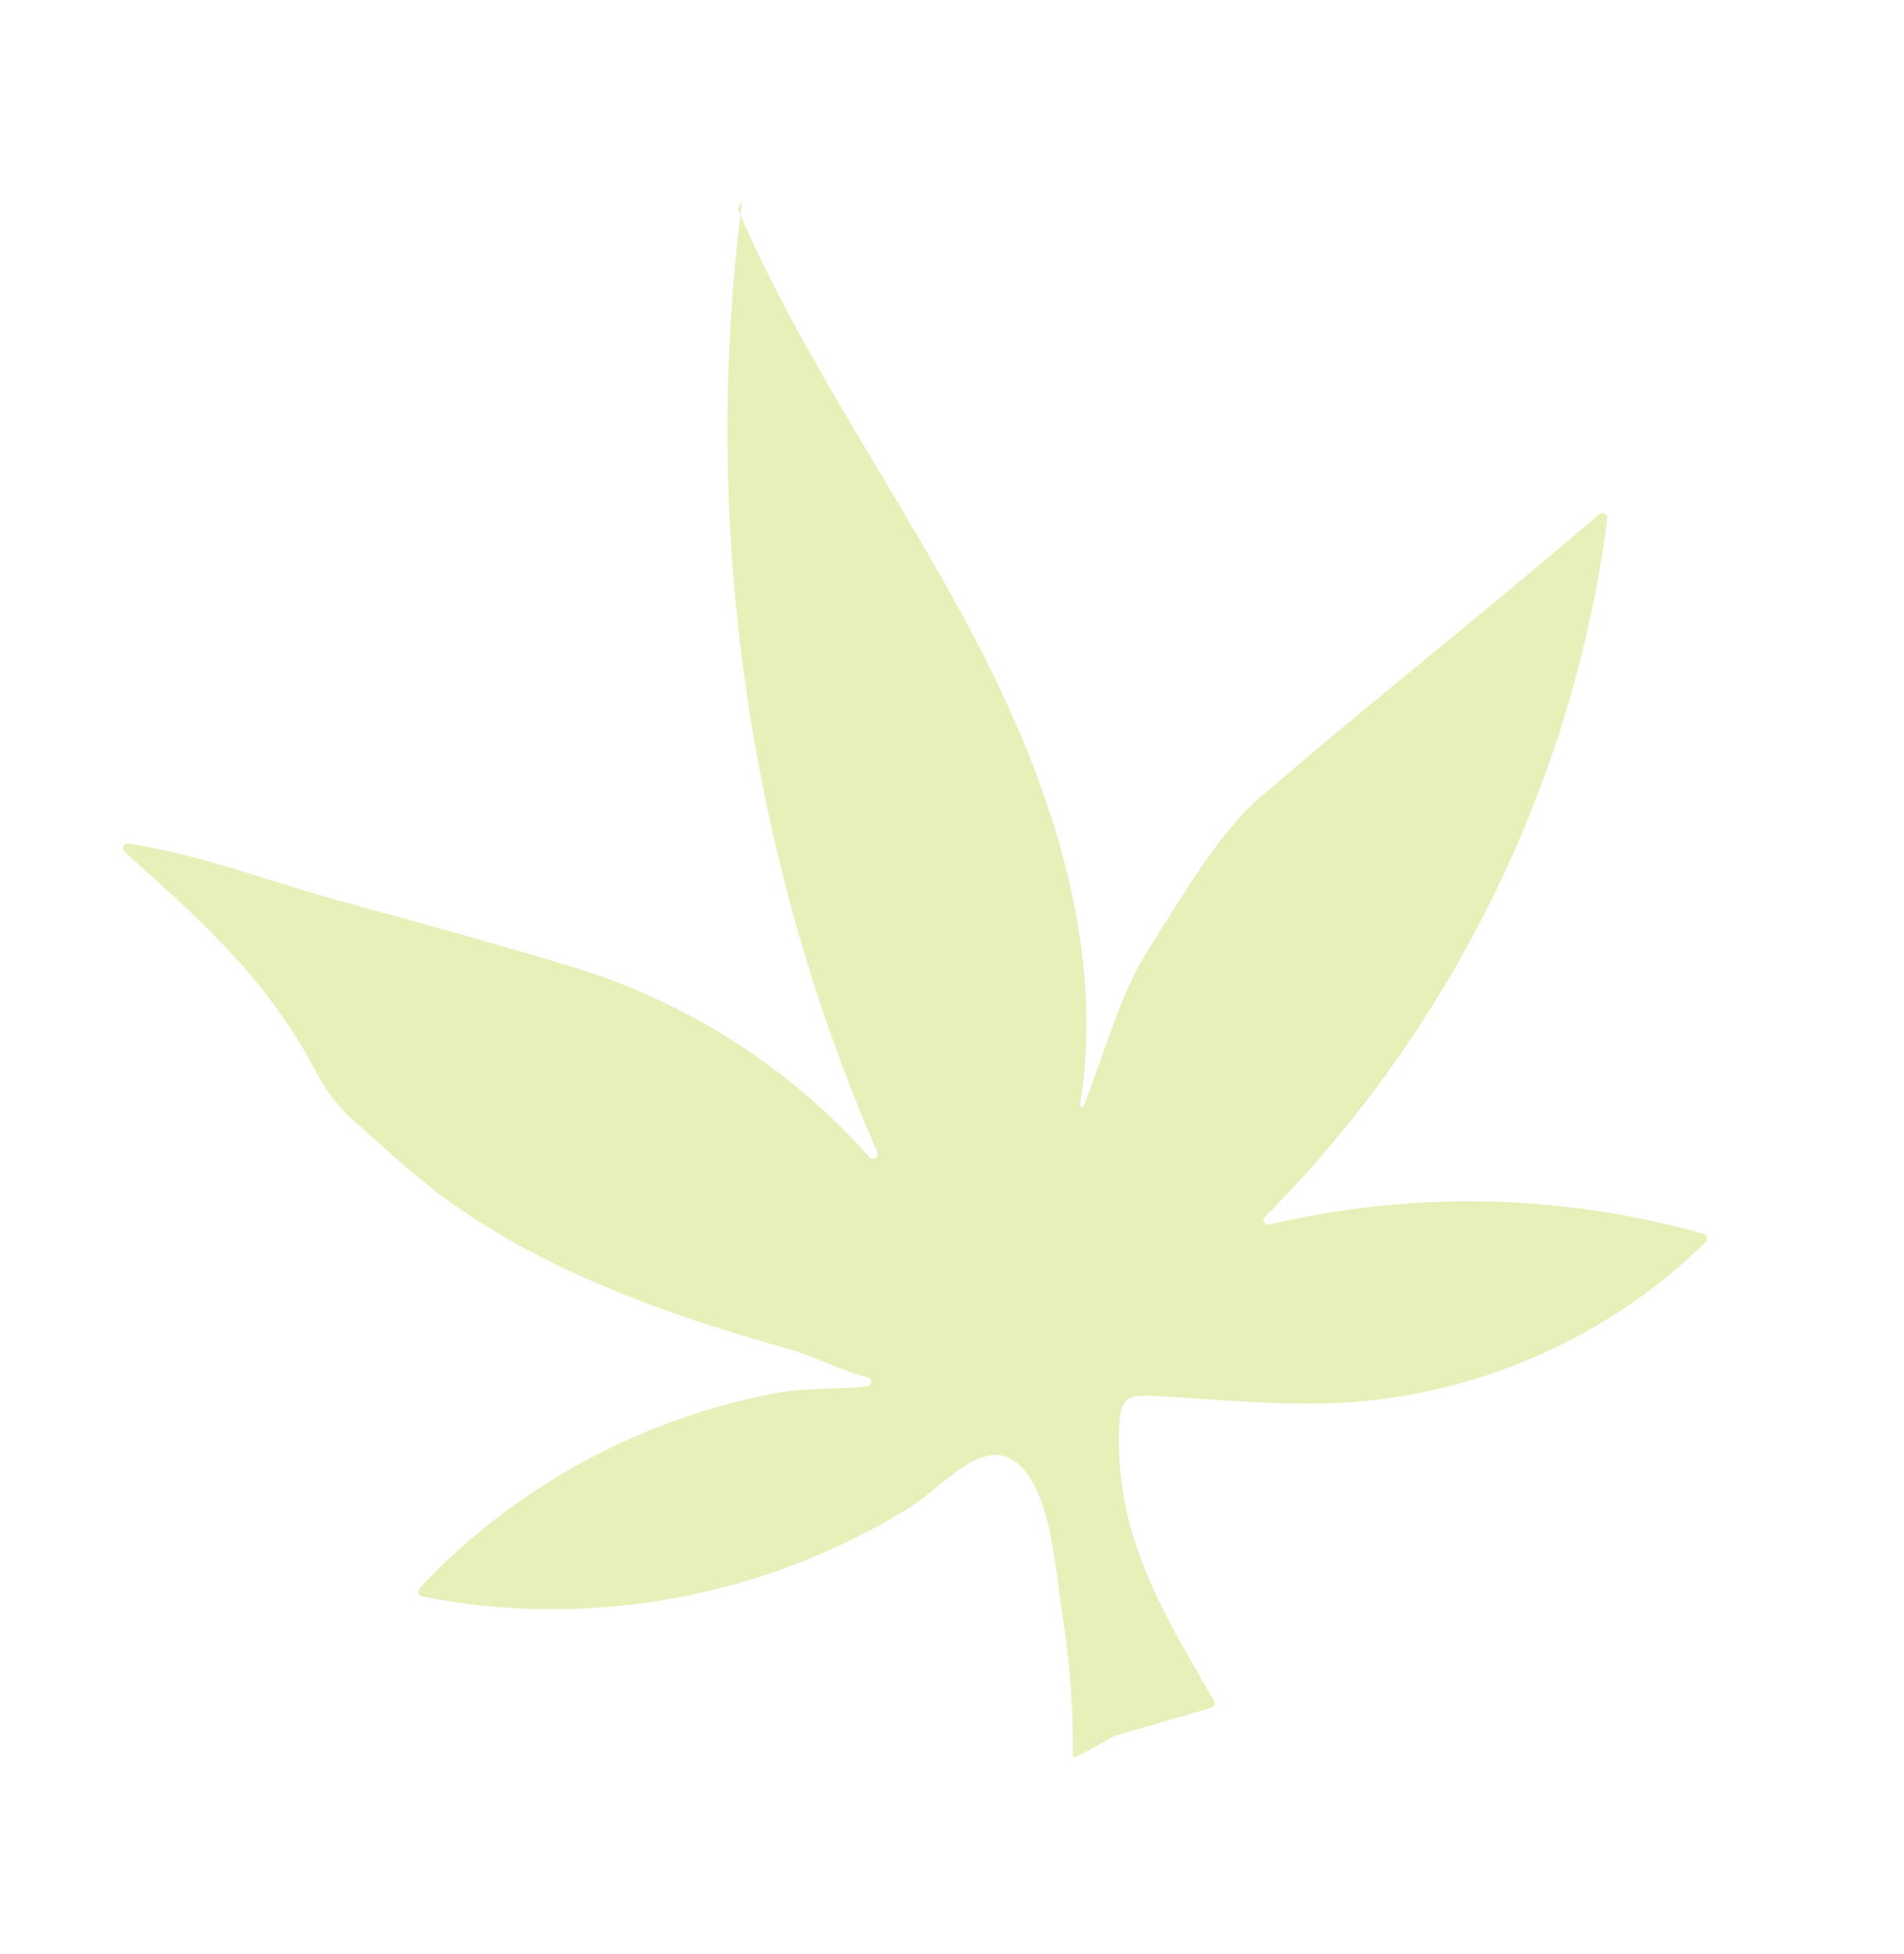 <svg width="116" height="119" viewBox="0 0 116 119" fill="none" xmlns="http://www.w3.org/2000/svg">
<g clip-path="url(#clip0_6029_8038)">
<path d="M45.216 12.267C42.681 31.84 45.568 52.082 53.445 70.173C53.579 70.479 53.187 70.727 52.965 70.478C48.17 65.05 41.834 61.008 34.906 58.904C30.289 57.503 25.638 56.208 20.98 54.952C16.759 53.813 12.188 52.026 7.828 51.386C7.541 51.344 7.373 51.697 7.588 51.891C12.059 55.894 16.259 59.559 19.262 65.303C19.85 66.426 20.622 67.442 21.574 68.279C23.439 69.923 25.241 71.641 27.263 73.101C31.373 76.066 36.018 78.198 40.778 79.889C43.197 80.749 45.654 81.496 48.128 82.188C49.617 82.607 51.233 83.503 52.849 83.883C53.169 83.959 53.138 84.42 52.811 84.452C51.022 84.633 49.045 84.524 47.4 84.828C44.613 85.344 41.882 86.16 39.267 87.252C34.102 89.407 29.377 92.639 25.562 96.741C25.408 96.906 25.497 97.186 25.719 97.231C32.489 98.613 39.597 98.154 46.175 96.069C49.428 95.038 52.555 93.608 55.451 91.803C57.649 90.435 60.482 86.63 62.699 89.945C64.114 92.061 64.327 95.824 64.721 98.297C65.181 101.18 65.395 104.103 65.359 107.022C65.355 107.216 67.778 105.766 67.963 105.713L73.8 104.019C73.981 103.967 74.065 103.756 73.969 103.593C70.932 98.359 68.064 93.775 68.174 87.422C68.218 84.886 68.613 84.931 70.943 85.063C74.497 85.263 78.147 85.626 81.7 85.441C89.96 85.006 98.04 81.473 103.915 75.644C104.074 75.487 104.002 75.212 103.787 75.152C95.212 72.718 86.012 72.523 77.342 74.589C77.057 74.657 76.865 74.316 77.072 74.108C88.429 62.726 95.887 47.516 97.923 31.57C97.957 31.306 97.64 31.142 97.44 31.315C89.912 37.769 84.357 42.056 76.83 48.511C74.155 50.803 71.921 54.799 70.009 57.757C68.266 60.454 67.35 64.028 66.025 67.358C65.975 67.485 65.785 67.432 65.807 67.298C67.34 57.716 64.067 47.895 59.577 39.246C54.927 30.29 48.939 22.028 44.962 12.754" fill="#E8EFB9"/>
</g>
<defs>
<clipPath id="clip0_6029_8038">
<rect width="92.542" height="96.714" fill="white" transform="translate(0 24.899) rotate(-15.608)"/>
</clipPath>
</defs>
</svg>
